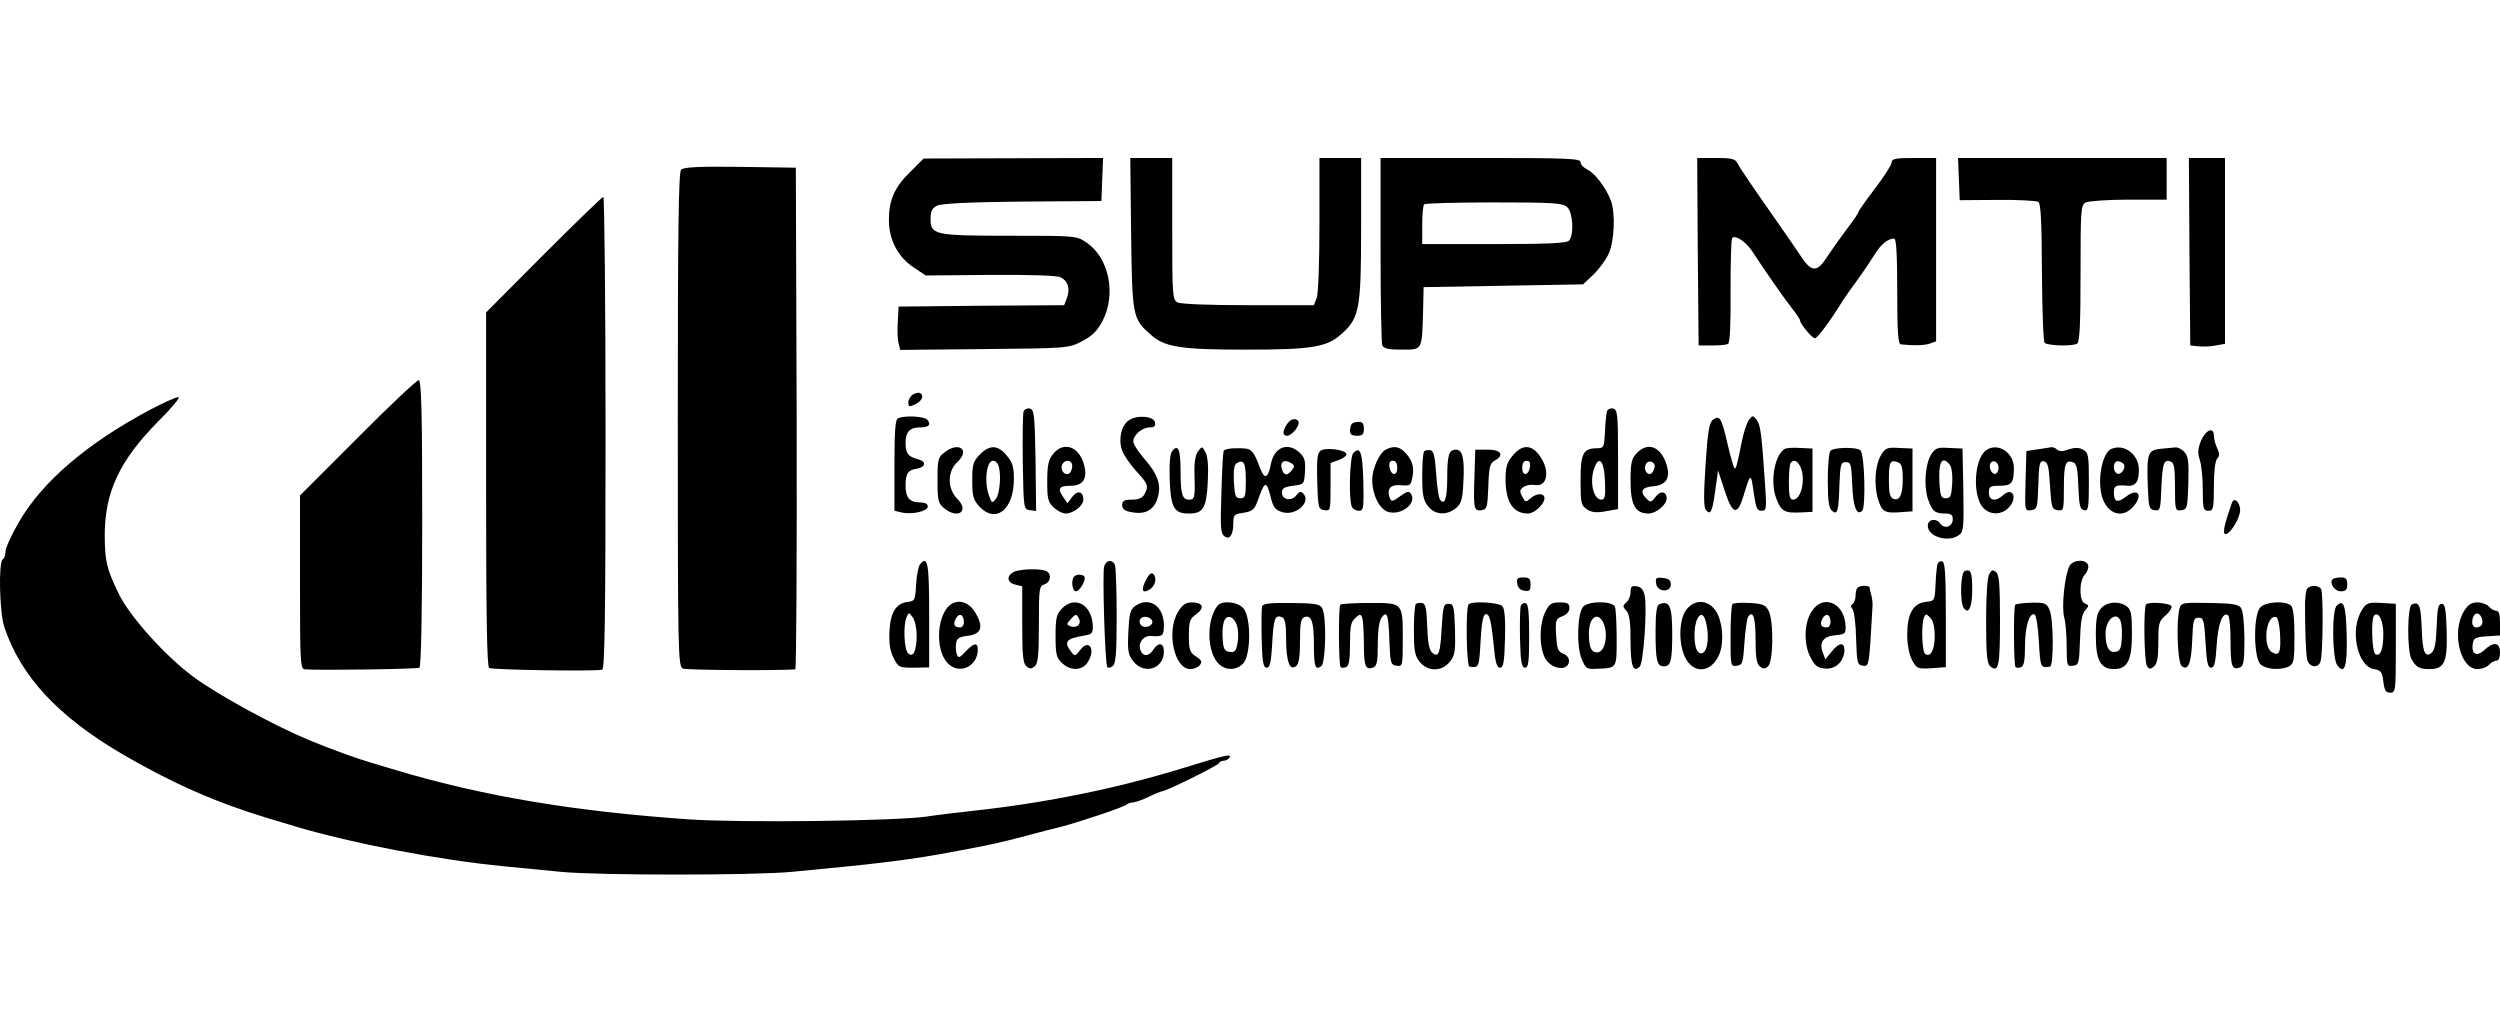 <svg version="1.0" width="184" height="76" viewBox="0 0 900 258" preserveAspectRatio="xMidYMid meet" xmlns="http://www.w3.org/2000/svg">
  <defs></defs>
  <g transform="translate(0,258) scale(0.1,-0.1)" fill="#000000" stroke="none">
    <path d="M3278 2531 c-57 -55 -78 -102 -78 -174 0 -71 32 -133 89 -171 l44
-29 233 2 c146 1 241 -2 253 -9 26 -13 34 -41 22 -74 l-10 -26 -298 -2 -298
-3 -3 -54 c-2 -30 -1 -66 3 -79 l6 -23 302 3 c302 3 303 3 352 28 38 20 55 37
75 75 49 96 22 226 -58 280 -36 25 -38 25 -274 25 -272 0 -288 3 -288 60 0 28
5 39 23 48 15 8 112 13 307 15 l285 2 3 78 3 77 -323 -1 -323 -1 -47 -47z"></path>
    <path d="M4072 2308 c4 -302 5 -307 73 -366 48 -43 108 -52 340 -52 240 0 292
9 345 57 64 57 70 90 70 380 l0 253 -75 0 -75 0 0 -239 c0 -132 -4 -251 -10
-265 l-10 -26 -235 0 c-144 0 -244 4 -256 10 -18 10 -19 24 -19 265 l0 255
-76 0 -75 0 3 -272z"></path>
    <path d="M4970 2251 c0 -181 3 -336 6 -345 5 -12 21 -16 70 -16 75 0 73 -4 77
135 l2 90 287 5 287 5 37 35 c20 19 45 53 55 75 21 45 25 147 8 192 -17 45
-58 99 -84 111 -14 7 -25 18 -25 27 0 13 -44 15 -360 15 l-360 0 0 -329z m672
152 c21 -19 25 -102 6 -121 -9 -9 -83 -12 -270 -12 l-258 0 0 68 c0 38 3 72 7
75 3 4 117 7 251 7 214 0 248 -2 264 -17z"></path>
    <path d="M6112 2243 l3 -338 48 0 c26 0 53 2 58 6 7 4 10 73 9 191 0 101 2
187 6 190 11 12 48 -13 70 -45 45 -69 118 -174 145 -208 16 -20 29 -40 29 -43
0 -13 44 -66 54 -65 9 0 57 65 101 137 6 9 28 41 51 72 22 30 50 72 63 93 22
36 48 57 70 57 8 0 11 -62 11 -190 0 -145 3 -190 13 -191 48 -5 85 -4 105 3
l22 8 0 330 0 330 -80 0 c-66 0 -80 -3 -80 -16 0 -8 -27 -51 -60 -94 -33 -43
-60 -82 -60 -85 0 -4 -19 -32 -43 -63 -23 -31 -55 -76 -70 -99 -36 -56 -56
-55 -95 5 -17 26 -52 76 -77 112 -89 127 -140 201 -150 221 -8 16 -21 19 -78
19 l-67 0 2 -337z"></path>
    <path d="M7052 2504 l3 -76 135 1 c74 1 141 -3 148 -7 9 -6 12 -68 13 -255 1
-143 5 -249 10 -253 18 -11 104 -12 117 -2 9 8 12 71 12 254 0 230 1 244 19
254 11 5 81 10 155 10 l136 0 0 75 0 75 -375 0 -376 0 3 -76z"></path>
    <path d="M7882 2243 l3 -338 29 -3 c16 -2 44 -1 63 3 l33 6 0 334 0 335 -65 0
-65 0 2 -337z"></path>
    <path d="M2452 2538 c-9 -9 -12 -215 -12 -900 0 -835 1 -888 18 -896 12 -6
341 -8 405 -3 4 1 6 407 5 904 l-3 902 -200 3 c-148 2 -204 -1 -213 -10z"></path>
    <path d="M1957 2232 l-207 -208 0 -636 c0 -460 3 -639 11 -644 13 -7 386 -13
407 -6 9 3 12 183 12 853 0 467 -4 849 -8 849 -4 0 -101 -94 -215 -208z"></path>
    <path d="M1287 1572 l-207 -207 0 -313 c0 -290 1 -312 18 -313 64 -4 404 1
412 6 6 4 10 200 10 521 0 406 -3 514 -13 514 -7 0 -106 -93 -220 -208z"></path>
    <path d="M3287 1729 c-9 -6 -17 -18 -17 -29 0 -16 3 -17 25 -7 24 12 33 31 17
41 -4 2 -15 0 -25 -5z"></path>
    <path d="M541 1674 c-226 -120 -390 -260 -473 -405 -27 -46 -48 -93 -48 -105
0 -13 -5 -26 -10 -29 -16 -10 -12 -194 6 -245 60 -178 194 -321 424 -456 178
-104 339 -175 525 -231 28 -8 73 -22 100 -30 201 -60 518 -121 750 -143 55 -5
147 -14 205 -20 135 -13 693 -13 830 0 319 30 435 44 595 75 114 21 160 31
250 55 44 12 98 26 120 31 66 17 229 71 240 81 5 4 16 8 25 8 8 1 33 9 55 20
22 11 43 19 48 20 15 0 202 93 205 101 2 5 10 9 17 9 8 0 17 5 21 11 9 15 -10
11 -156 -34 -245 -76 -500 -128 -765 -157 -55 -6 -131 -15 -170 -21 -110 -16
-668 -23 -855 -10 -415 29 -737 83 -1047 175 -29 9 -74 22 -100 30 -45 13
-148 50 -217 79 -129 53 -335 166 -421 230 -102 76 -228 217 -267 297 -44 91
-50 116 -51 210 0 157 53 271 194 413 50 50 80 87 71 86 -10 0 -55 -21 -101
-45z"></path>
    <path d="M3685 1668 c-3 -8 -4 -90 -3 -183 3 -168 3 -170 26 -173 l22 -3 -2
183 c-3 165 -5 183 -21 186 -9 2 -19 -3 -22 -10z"></path>
    <path d="M5785 1668 c-2 -7 -6 -40 -7 -73 -3 -57 -4 -60 -30 -60 -49 -1 -58
-19 -58 -116 0 -81 2 -90 23 -104 17 -11 34 -13 67 -7 l45 8 0 179 c0 163 -2
180 -18 183 -9 2 -19 -2 -22 -10z m-7 -251 c2 -56 0 -67 -13 -67 -29 0 -44 66
-25 115 17 46 35 24 38 -48z"></path>
    <path d="M3233 1643 c-10 -3 -13 -47 -13 -169 l0 -164 25 -6 c36 -9 95 4 95
21 0 10 -10 15 -28 15 -37 0 -52 17 -52 60 0 44 9 57 39 61 35 6 37 27 4 35
-34 9 -43 20 -43 60 0 37 16 54 50 54 33 0 43 9 29 27 -11 13 -80 17 -106 6z"></path>
    <path d="M4063 1635 c-27 -19 -38 -70 -23 -109 6 -17 29 -49 50 -73 43 -46 46
-54 30 -84 -8 -13 -21 -19 -45 -19 -28 0 -35 -4 -35 -20 0 -14 9 -21 33 -25
49 -10 81 7 94 50 15 47 2 86 -49 144 -21 24 -38 51 -38 61 0 23 32 50 59 50
16 0 22 5 19 18 -4 23 -66 28 -95 7z"></path>
    <path d="M6167 1638 c-14 -11 -19 -41 -27 -162 -7 -110 -7 -153 1 -163 17 -20
23 -9 34 70 l10 72 24 -73 c28 -87 46 -91 68 -17 25 82 26 83 36 13 8 -57 12
-68 28 -68 18 0 19 6 14 83 -13 195 -17 226 -31 244 -13 17 -15 17 -28 0 -7
-9 -19 -45 -26 -80 -16 -82 -21 -99 -26 -94 -3 3 -14 42 -25 88 -22 95 -28
104 -52 87z"></path>
    <path d="M4632 1620 c-16 -26 -15 -40 2 -40 17 0 48 39 40 52 -9 14 -29 9 -42
-12z"></path>
    <path d="M4867 1623 c-4 -3 -7 -15 -7 -25 0 -13 7 -18 25 -18 20 0 25 5 25 25
0 18 -5 25 -18 25 -10 0 -22 -3 -25 -7z"></path>
    <path d="M7924 1563 c-12 -30 -13 -45 -5 -69 6 -17 11 -65 11 -107 0 -70 2
-77 20 -77 18 0 20 7 20 88 0 54 5 93 12 100 9 9 9 18 0 37 -7 14 -12 35 -12
45 0 33 -29 22 -46 -17z"></path>
    <path d="M3400 1520 c-23 -17 -25 -25 -25 -100 0 -74 3 -84 24 -101 50 -41 92
-10 47 34 -36 37 -36 98 0 132 48 44 6 76 -46 35z"></path>
    <path d="M3527 1512 c-24 -25 -27 -36 -27 -94 0 -55 4 -69 25 -92 59 -64 125
-13 125 98 0 44 -5 60 -26 85 -32 39 -62 39 -97 3z m67 -38 c11 -29 6 -100 -8
-120 -14 -18 -15 -18 -25 9 -19 49 -10 127 14 127 7 0 16 -7 19 -16z"></path>
    <path d="M3791 1514 c-17 -21 -21 -41 -21 -99 0 -62 3 -74 23 -93 13 -12 32
-22 43 -22 28 0 64 28 64 50 0 30 -21 35 -40 10 l-17 -23 -16 23 c-21 30 -14
40 28 40 46 0 62 28 46 81 -19 62 -74 79 -110 33z m69 -43 c0 -11 -5 -23 -11
-27 -15 -9 -33 12 -26 30 9 23 37 20 37 -3z"></path>
    <path d="M4220 1525 c-8 -10 -11 -44 -9 -106 4 -99 16 -119 69 -119 51 0 63
19 68 112 3 57 0 93 -8 108 -12 23 -13 23 -27 4 -9 -12 -14 -40 -13 -74 3 -94
1 -100 -19 -100 -25 0 -31 19 -31 105 0 76 -9 96 -30 70z"></path>
    <path d="M4405 1525 c-2 -5 -6 -74 -8 -152 -4 -118 -3 -144 10 -154 19 -16 33
3 33 47 0 29 3 32 38 37 34 6 39 11 55 58 21 57 27 56 42 -4 8 -32 16 -44 38
-51 50 -18 110 35 78 67 -8 8 -15 6 -24 -7 -17 -23 -52 -17 -52 9 0 16 8 21
40 25 40 5 40 5 43 52 2 37 -1 50 -19 67 -43 40 -93 20 -104 -42 -9 -48 -22
-55 -36 -20 -29 76 -32 78 -83 78 -26 1 -50 -4 -51 -10z m80 -106 c0 -57 -2
-64 -20 -64 -17 0 -20 8 -23 59 -2 41 1 62 10 67 25 16 33 2 33 -62z m164 62
c12 -8 12 -12 2 -25 -17 -20 -27 -20 -35 0 -11 29 6 42 33 25z"></path>
    <path d="M4754 1526 c-12 -9 -14 -31 -12 -111 3 -95 4 -100 26 -103 21 -3 22
-1 22 83 l0 87 30 11 c17 6 29 16 27 22 -5 15 -75 24 -93 11z"></path>
    <path d="M4987 1529 c-23 -14 -47 -69 -47 -108 0 -55 28 -109 60 -116 48 -11
100 32 80 65 -7 12 -14 11 -40 -8 -25 -19 -31 -20 -36 -8 -13 34 0 51 38 48
35 -3 37 -2 43 31 7 36 -2 63 -31 91 -18 18 -41 20 -67 5z m43 -65 c0 -31 -23
-28 -28 4 -2 15 2 22 12 22 11 0 16 -9 16 -26z"></path>
    <path d="M5446 1509 c-21 -25 -26 -41 -26 -85 0 -83 27 -124 81 -124 23 0 59
34 59 55 0 20 -29 19 -51 -1 -16 -14 -18 -14 -29 7 -10 19 -10 24 4 34 9 7 27
10 40 8 49 -10 58 56 15 110 -28 36 -61 35 -93 -4z m62 -41 c-5 -32 -28 -35
-28 -4 0 17 5 26 16 26 10 0 14 -7 12 -22z"></path>
    <path d="M5892 1517 c-19 -20 -22 -35 -22 -100 0 -86 17 -117 65 -117 27 0 65
32 65 54 0 26 -22 30 -40 6 -16 -21 -18 -21 -34 -5 -24 24 -15 40 25 43 48 4
64 31 48 80 -21 64 -68 81 -107 39z m65 -43 c1 -5 -2 -16 -7 -24 -12 -20 -35
2 -26 25 6 17 27 16 33 -1z"></path>
    <path d="M6424 1532 c-37 -24 -52 -121 -29 -179 18 -46 30 -52 90 -49 l40 2 0
114 0 114 -45 2 c-25 2 -51 0 -56 -4z m56 -61 c22 -42 6 -121 -25 -121 -12 0
-15 14 -15 63 0 35 3 67 7 70 11 12 22 8 33 -12z"></path>
    <path d="M6590 1526 c-6 -6 -10 -54 -10 -107 0 -73 4 -100 15 -109 20 -17 24
-4 27 95 3 72 5 80 23 80 18 0 20 -8 23 -80 3 -81 16 -115 36 -95 13 13 9 199
-6 217 -11 13 -95 12 -108 -1z"></path>
    <path d="M6774 1514 c-23 -34 -29 -106 -14 -159 14 -49 24 -55 85 -50 l40 3 0
113 0 113 -48 2 c-41 3 -49 0 -63 -22z m60 -30 c12 -5 16 -20 16 -58 0 -58
-11 -82 -34 -73 -12 5 -16 20 -16 65 0 69 4 77 34 66z"></path>
    <path d="M6953 1514 c-22 -34 -28 -113 -13 -160 15 -45 25 -54 63 -54 20 0 27
-5 27 -20 0 -28 -30 -38 -46 -15 -15 20 -44 14 -44 -9 0 -40 75 -62 113 -33
16 11 17 30 15 161 l-3 150 -48 2 c-41 3 -49 0 -64 -22z m66 -38 c7 -8 11 -37
9 -68 -3 -45 -6 -53 -23 -53 -17 0 -20 8 -23 54 -4 77 9 101 37 67z"></path>
    <path d="M7149 1527 c-43 -33 -49 -167 -8 -208 25 -25 64 -24 89 1 35 35 17
78 -19 46 -27 -25 -51 -20 -51 9 0 22 4 25 39 25 43 0 51 10 51 64 0 57 -60
94 -101 63z m46 -62 c0 -10 -5 -20 -11 -22 -13 -4 -27 24 -18 38 9 15 29 4 29
-16z"></path>
    <path d="M7335 1531 l-40 -6 -3 -108 c-3 -108 -3 -108 20 -105 22 3 23 8 26
91 2 77 5 88 20 85 14 -3 18 -18 22 -88 5 -79 7 -85 28 -88 21 -3 22 -1 22 82
0 86 6 101 34 90 12 -4 16 -25 18 -87 3 -69 6 -82 21 -85 15 -3 17 7 17 102 0
96 -2 106 -21 116 -15 8 -29 8 -52 1 -21 -8 -34 -8 -41 -1 -5 5 -15 9 -20 9
-6 -1 -29 -5 -51 -8z"></path>
    <path d="M7602 1533 c-39 -15 -56 -137 -27 -192 24 -47 69 -55 103 -18 39 42
20 72 -24 38 -31 -24 -44 -20 -44 15 0 24 7 28 49 24 29 -2 41 14 41 58 0 54
-52 94 -98 75z m45 -58 c5 -16 -14 -38 -26 -31 -18 12 -13 48 6 44 9 -2 18 -7
20 -13z"></path>
    <path d="M7778 1533 c-46 -5 -50 -16 -46 -133 3 -78 5 -85 24 -88 21 -3 22 2
25 82 4 89 9 102 34 93 12 -5 15 -24 15 -92 0 -84 1 -86 23 -83 21 3 22 8 25
97 2 77 0 97 -14 112 -9 11 -24 18 -33 17 -9 -1 -33 -3 -53 -5z"></path>
    <path d="M4872 1518 c-13 -13 -17 -163 -6 -192 3 -9 15 -16 25 -16 18 0 19 7
17 107 -3 105 -11 126 -36 101z"></path>
    <path d="M5127 1524 c-4 -4 -7 -44 -7 -89 0 -68 4 -87 21 -109 25 -31 66 -34
100 -7 19 16 24 30 27 90 5 88 -2 121 -27 121 -25 0 -31 -19 -31 -105 0 -72
-10 -99 -27 -73 -4 7 -10 49 -13 93 -4 61 -9 80 -20 83 -9 1 -19 0 -23 -4z"></path>
    <path d="M5308 1433 c-4 -116 -2 -125 26 -121 19 3 21 10 24 85 2 70 6 84 22
93 37 20 24 40 -24 40 l-45 0 -3 -97z"></path>
    <path d="M8035 1339 c-27 -78 -33 -105 -26 -112 10 -10 46 38 54 74 8 30 -18
64 -28 38z"></path>
    <path d="M3312 1117 c-6 -7 -12 -40 -14 -72 -3 -57 -5 -60 -29 -63 -43 -5 -63
-36 -67 -105 -2 -45 2 -71 15 -97 17 -34 20 -35 73 -35 l55 1 0 188 c0 188 -5
217 -33 183z m-12 -256 c0 -56 -13 -82 -31 -64 -14 14 -18 98 -6 128 8 20 9
20 23 1 8 -11 14 -40 14 -65z"></path>
    <path d="M3975 1110 c-7 -23 3 -349 11 -362 3 -5 12 -4 20 3 11 9 14 47 14
179 0 93 -3 175 -6 184 -9 22 -31 20 -39 -4z"></path>
    <path d="M6975 1118 c-2 -7 -6 -40 -7 -73 -3 -59 -3 -60 -35 -63 -45 -5 -67
-42 -67 -117 0 -37 7 -73 17 -92 17 -31 20 -33 70 -30 l52 4 0 188 c0 142 -3
189 -12 192 -7 3 -15 -1 -18 -9z m-10 -258 c0 -50 -14 -78 -34 -66 -12 8 -15
104 -5 131 6 15 8 15 23 0 10 -10 16 -33 16 -65z"></path>
    <path d="M7450 1111 c-17 -33 -29 -148 -19 -184 5 -17 9 -65 9 -105 0 -70 1
-73 23 -70 21 3 22 8 25 93 2 65 7 94 19 107 14 16 14 18 -1 24 -22 8 -22 81
0 105 9 10 14 25 11 34 -9 22 -54 19 -67 -4z"></path>
    <path d="M3648 1089 c-26 -15 -22 -38 7 -45 l25 -6 0 -138 c0 -110 3 -140 15
-150 12 -10 18 -10 30 0 12 10 15 40 15 151 0 129 1 138 20 144 24 8 27 40 4
49 -25 9 -97 6 -116 -5z"></path>
    <path d="M7073 1093 c-15 -5 -18 -110 -4 -132 17 -27 31 1 31 64 0 64 -5 76
-27 68z"></path>
    <path d="M7161 1081 c-7 -11 -11 -82 -11 -169 0 -119 3 -152 15 -162 30 -25
35 0 35 164 0 130 -3 166 -14 175 -12 10 -17 8 -25 -8z"></path>
    <path d="M4125 1060 c-18 -35 -13 -50 13 -34 21 13 28 42 14 56 -7 7 -16 0
-27 -22z"></path>
    <path d="M3867 1073 c-12 -12 -7 -53 6 -53 15 0 39 44 30 54 -8 8 -28 8 -36
-1z"></path>
    <path d="M5462 1048 c2 -15 11 -24 26 -26 18 -3 22 1 22 22 0 21 -5 26 -26 26
-21 0 -25 -4 -22 -22z"></path>
    <path d="M5962 1048 c4 -31 53 -34 53 -3 0 15 -8 21 -28 23 -25 3 -28 0 -25
-20z"></path>
    <path d="M8398 1064 c-14 -13 6 -44 28 -44 19 0 24 5 24 25 0 20 -5 25 -23 25
-13 0 -26 -3 -29 -6z"></path>
    <path d="M5870 1017 c0 -14 -7 -30 -15 -37 -14 -12 -14 -15 0 -30 11 -12 15
-40 15 -108 0 -90 9 -117 33 -93 14 14 27 209 18 255 -5 22 -13 32 -29 34 -18
3 -22 -2 -22 -21z"></path>
    <path d="M6687 1033 c-4 -3 -7 -17 -7 -29 0 -13 -5 -26 -10 -29 -8 -5 -8 -11
-1 -19 6 -7 12 -55 13 -107 3 -88 4 -94 25 -97 22 -3 22 -1 34 213 1 11 -1 29
-4 40 -3 11 -6 23 -6 28 -1 9 -35 9 -44 0z"></path>
    <path d="M8304 1026 c-3 -7 -5 -29 -6 -47 0 -100 3 -183 8 -205 7 -28 40 -33
48 -6 9 27 10 247 2 260 -10 16 -45 15 -52 -2z"></path>
    <path d="M3405 954 c-35 -53 -32 -152 6 -192 40 -44 109 -14 109 48 0 27 -14
25 -44 -7 -21 -23 -26 -24 -31 -11 -4 9 -5 27 -3 40 2 19 11 24 43 28 49 6 57
33 25 85 -28 46 -78 50 -105 9z m65 -45 c0 -10 -6 -19 -13 -19 -22 0 -27 11
-16 32 12 22 29 15 29 -13z"></path>
    <path d="M3822 957 c-19 -20 -22 -35 -22 -98 0 -66 3 -78 23 -97 30 -29 71
-28 91 0 32 46 8 90 -25 47 -19 -24 -20 -24 -34 -5 -26 34 -16 46 45 56 32 5
35 9 34 38 -4 75 -66 108 -112 59z m60 -59 c-6 -6 -18 -8 -28 -4 -16 6 -15 8
2 27 16 18 19 18 27 3 6 -10 5 -20 -1 -26z"></path>
    <path d="M4085 966 c-16 -12 -20 -29 -23 -93 -3 -68 -1 -81 18 -105 39 -50
110 -27 110 35 0 32 -20 35 -38 7 -16 -26 -39 -26 -47 0 -8 26 12 51 39 49 42
-3 46 1 46 39 0 70 -54 105 -105 68z m63 -53 c5 -17 -26 -29 -40 -15 -6 6 -7
15 -3 22 9 14 37 9 43 -7z"></path>
    <path d="M4241 946 c-43 -70 -14 -206 44 -206 12 0 28 6 34 14 10 12 7 18 -13
31 -23 15 -26 24 -26 75 0 52 3 61 27 78 31 23 24 42 -17 42 -21 0 -33 -8 -49
-34z"></path>
    <path d="M4383 968 c-38 -48 -39 -155 -2 -202 25 -32 68 -34 95 -5 28 31 28
167 0 198 -21 24 -77 29 -93 9z m70 -71 c5 -15 6 -44 2 -63 -5 -29 -10 -35
-28 -32 -18 2 -23 11 -25 42 -2 22 -1 50 3 63 8 32 36 26 48 -10z"></path>
    <path d="M4544 967 c-3 -8 -3 -60 -2 -118 2 -84 6 -104 18 -104 12 0 16 19 20
87 5 92 10 104 35 95 11 -5 15 -23 15 -77 0 -82 13 -118 36 -99 10 8 14 34 14
91 0 63 3 80 16 85 25 9 34 -16 34 -98 0 -81 5 -95 27 -78 16 14 19 180 3 208
-8 15 -24 18 -110 19 -74 1 -102 -2 -106 -11z"></path>
    <path d="M4825 972 c-7 -7 -6 -217 1 -225 3 -3 12 -3 20 0 10 4 14 25 14 83 0
63 3 80 19 94 17 15 19 15 25 1 3 -9 6 -52 6 -95 0 -80 6 -95 34 -84 13 5 16
22 16 83 0 51 5 84 14 97 20 26 25 10 28 -91 3 -74 5 -80 26 -83 21 -3 22 -1
22 93 0 135 2 133 -119 133 -55 0 -103 -3 -106 -6z"></path>
    <path d="M5097 974 c-4 -4 -7 -46 -7 -94 0 -73 3 -92 21 -114 29 -36 80 -36
109 1 18 23 20 38 18 117 -3 83 -5 91 -23 91 -18 0 -20 -8 -25 -87 -5 -93 -11
-108 -34 -89 -11 9 -16 37 -18 94 -2 64 -6 82 -18 85 -9 1 -19 0 -23 -4z"></path>
    <path d="M5287 973 c-11 -11 -8 -223 3 -224 34 -6 35 -3 40 90 3 61 9 96 17
98 15 5 21 -19 31 -117 5 -57 11 -75 22 -75 12 0 16 19 18 104 2 67 -1 108 -9
117 -12 14 -109 20 -122 7z"></path>
    <path d="M5475 968 c-3 -8 -4 -61 -3 -119 2 -84 6 -104 18 -104 12 0 15 19 15
114 0 83 -3 115 -12 118 -7 3 -15 -2 -18 -9z"></path>
    <path d="M5564 948 c-25 -48 -23 -141 3 -176 25 -34 76 -38 81 -7 2 13 -5 24
-20 30 -20 8 -23 19 -26 68 -3 53 -1 58 22 67 16 6 26 17 26 30 0 16 -7 20
-35 20 -29 0 -37 -5 -51 -32z"></path>
    <path d="M5699 964 c-21 -25 -24 -143 -5 -187 14 -35 18 -38 53 -36 75 3 73 0
73 109 0 54 -3 105 -6 114 -9 22 -96 22 -115 0z m71 -53 c22 -42 9 -111 -20
-111 -22 0 -30 19 -30 69 0 54 29 79 50 42z"></path>
    <path d="M5973 973 c-9 -3 -13 -33 -13 -98 0 -106 5 -125 30 -125 25 0 30 19
30 119 0 98 -10 120 -47 104z"></path>
    <path d="M6071 954 c-29 -37 -29 -133 0 -180 33 -55 95 -43 120 23 16 43 10
113 -12 149 -27 44 -77 48 -108 8z m76 -77 c6 -54 -11 -94 -33 -76 -17 14 -19
91 -3 121 15 28 30 10 36 -45z"></path>
    <path d="M6237 974 c-4 -4 -7 -56 -7 -116 0 -108 0 -109 23 -106 20 3 22 9 27
83 3 44 9 86 13 93 18 26 27 -2 27 -82 0 -62 4 -87 15 -96 12 -10 18 -10 30 0
19 16 21 163 2 200 -11 21 -20 25 -68 28 -30 2 -58 0 -62 -4z"></path>
    <path d="M6521 946 c-27 -43 -28 -119 -2 -166 14 -28 25 -36 51 -38 38 -4 69
26 70 66 0 30 -20 28 -46 -5 l-23 -28 -9 25 c-14 37 2 58 46 62 34 3 37 5 36
34 -4 84 -83 116 -123 50z m69 -37 c0 -10 -6 -19 -13 -19 -22 0 -27 11 -16 32
12 22 29 15 29 -13z"></path>
    <path d="M7255 972 c-7 -7 -6 -217 1 -225 3 -3 12 -3 20 0 10 4 14 24 14 74 0
70 15 122 34 116 6 -2 13 -44 16 -98 5 -93 6 -96 40 -90 14 2 13 174 -2 205
-10 23 -17 26 -64 25 -29 -1 -56 -4 -59 -7z"></path>
    <path d="M7564 959 c-15 -17 -19 -36 -19 -99 0 -88 17 -120 65 -120 49 0 65
31 65 127 0 72 -3 87 -19 99 -28 20 -70 17 -92 -7z m72 -52 c3 -13 4 -41 2
-63 -2 -31 -7 -40 -24 -42 -22 -3 -34 19 -34 66 0 54 44 85 56 39z"></path>
    <path d="M7726 973 c-10 -10 -7 -207 3 -222 8 -12 12 -12 25 -2 12 10 16 32
16 88 0 68 2 76 27 97 14 12 23 27 20 33 -7 11 -81 16 -91 6z"></path>
    <path d="M7846 957 c-12 -45 -7 -194 8 -206 23 -19 35 9 38 94 3 72 5 80 23
80 18 0 20 -8 25 -90 4 -71 8 -90 20 -90 12 0 16 18 20 81 5 77 21 121 41 108
5 -3 9 -45 9 -94 0 -90 5 -105 34 -94 13 5 16 23 16 103 -1 60 -5 102 -13 112
-9 12 -34 16 -113 17 -98 2 -102 1 -108 -21z"></path>
    <path d="M8137 962 c-26 -28 -24 -182 1 -205 21 -19 73 -22 103 -7 17 10 19
22 19 108 0 63 -4 102 -12 110 -19 19 -92 15 -111 -6z m71 -92 c4 -70 -2 -84
-28 -70 -36 19 -23 139 15 127 5 -2 11 -27 13 -57z"></path>
    <path d="M8412 968 c-18 -18 -16 -189 2 -214 27 -36 37 -4 34 111 -3 107 -11
128 -36 103z"></path>
    <path d="M8504 954 c-46 -69 -19 -203 42 -214 25 -4 30 -10 34 -45 4 -32 9
-40 25 -40 19 0 20 7 20 160 l0 160 -52 3 c-47 3 -54 0 -69 -24z m76 -88 c0
-55 -11 -83 -29 -72 -12 8 -16 128 -4 139 16 16 33 -19 33 -67z"></path>
    <path d="M8683 973 c-17 -6 -18 -166 -2 -196 16 -30 28 -37 65 -37 54 0 65 24
62 136 -2 80 -6 99 -18 99 -12 0 -16 -17 -18 -82 -2 -57 -7 -85 -18 -94 -24
-20 -33 1 -36 90 -3 81 -9 95 -35 84z"></path>
    <path d="M8870 948 c-45 -74 -14 -208 49 -208 16 0 34 7 41 15 7 8 19 15 26
15 9 0 14 11 14 30 0 37 -23 40 -57 8 -27 -25 -47 -14 -41 23 3 21 9 24 51 27
l47 3 0 45 c0 31 -4 44 -14 44 -7 0 -19 7 -26 15 -7 8 -25 15 -41 15 -22 0
-34 -8 -49 -32z m64 -24 c8 -20 -1 -34 -20 -34 -8 0 -14 8 -14 18 0 33 23 44
34 16z"></path>
  </g>
</svg>